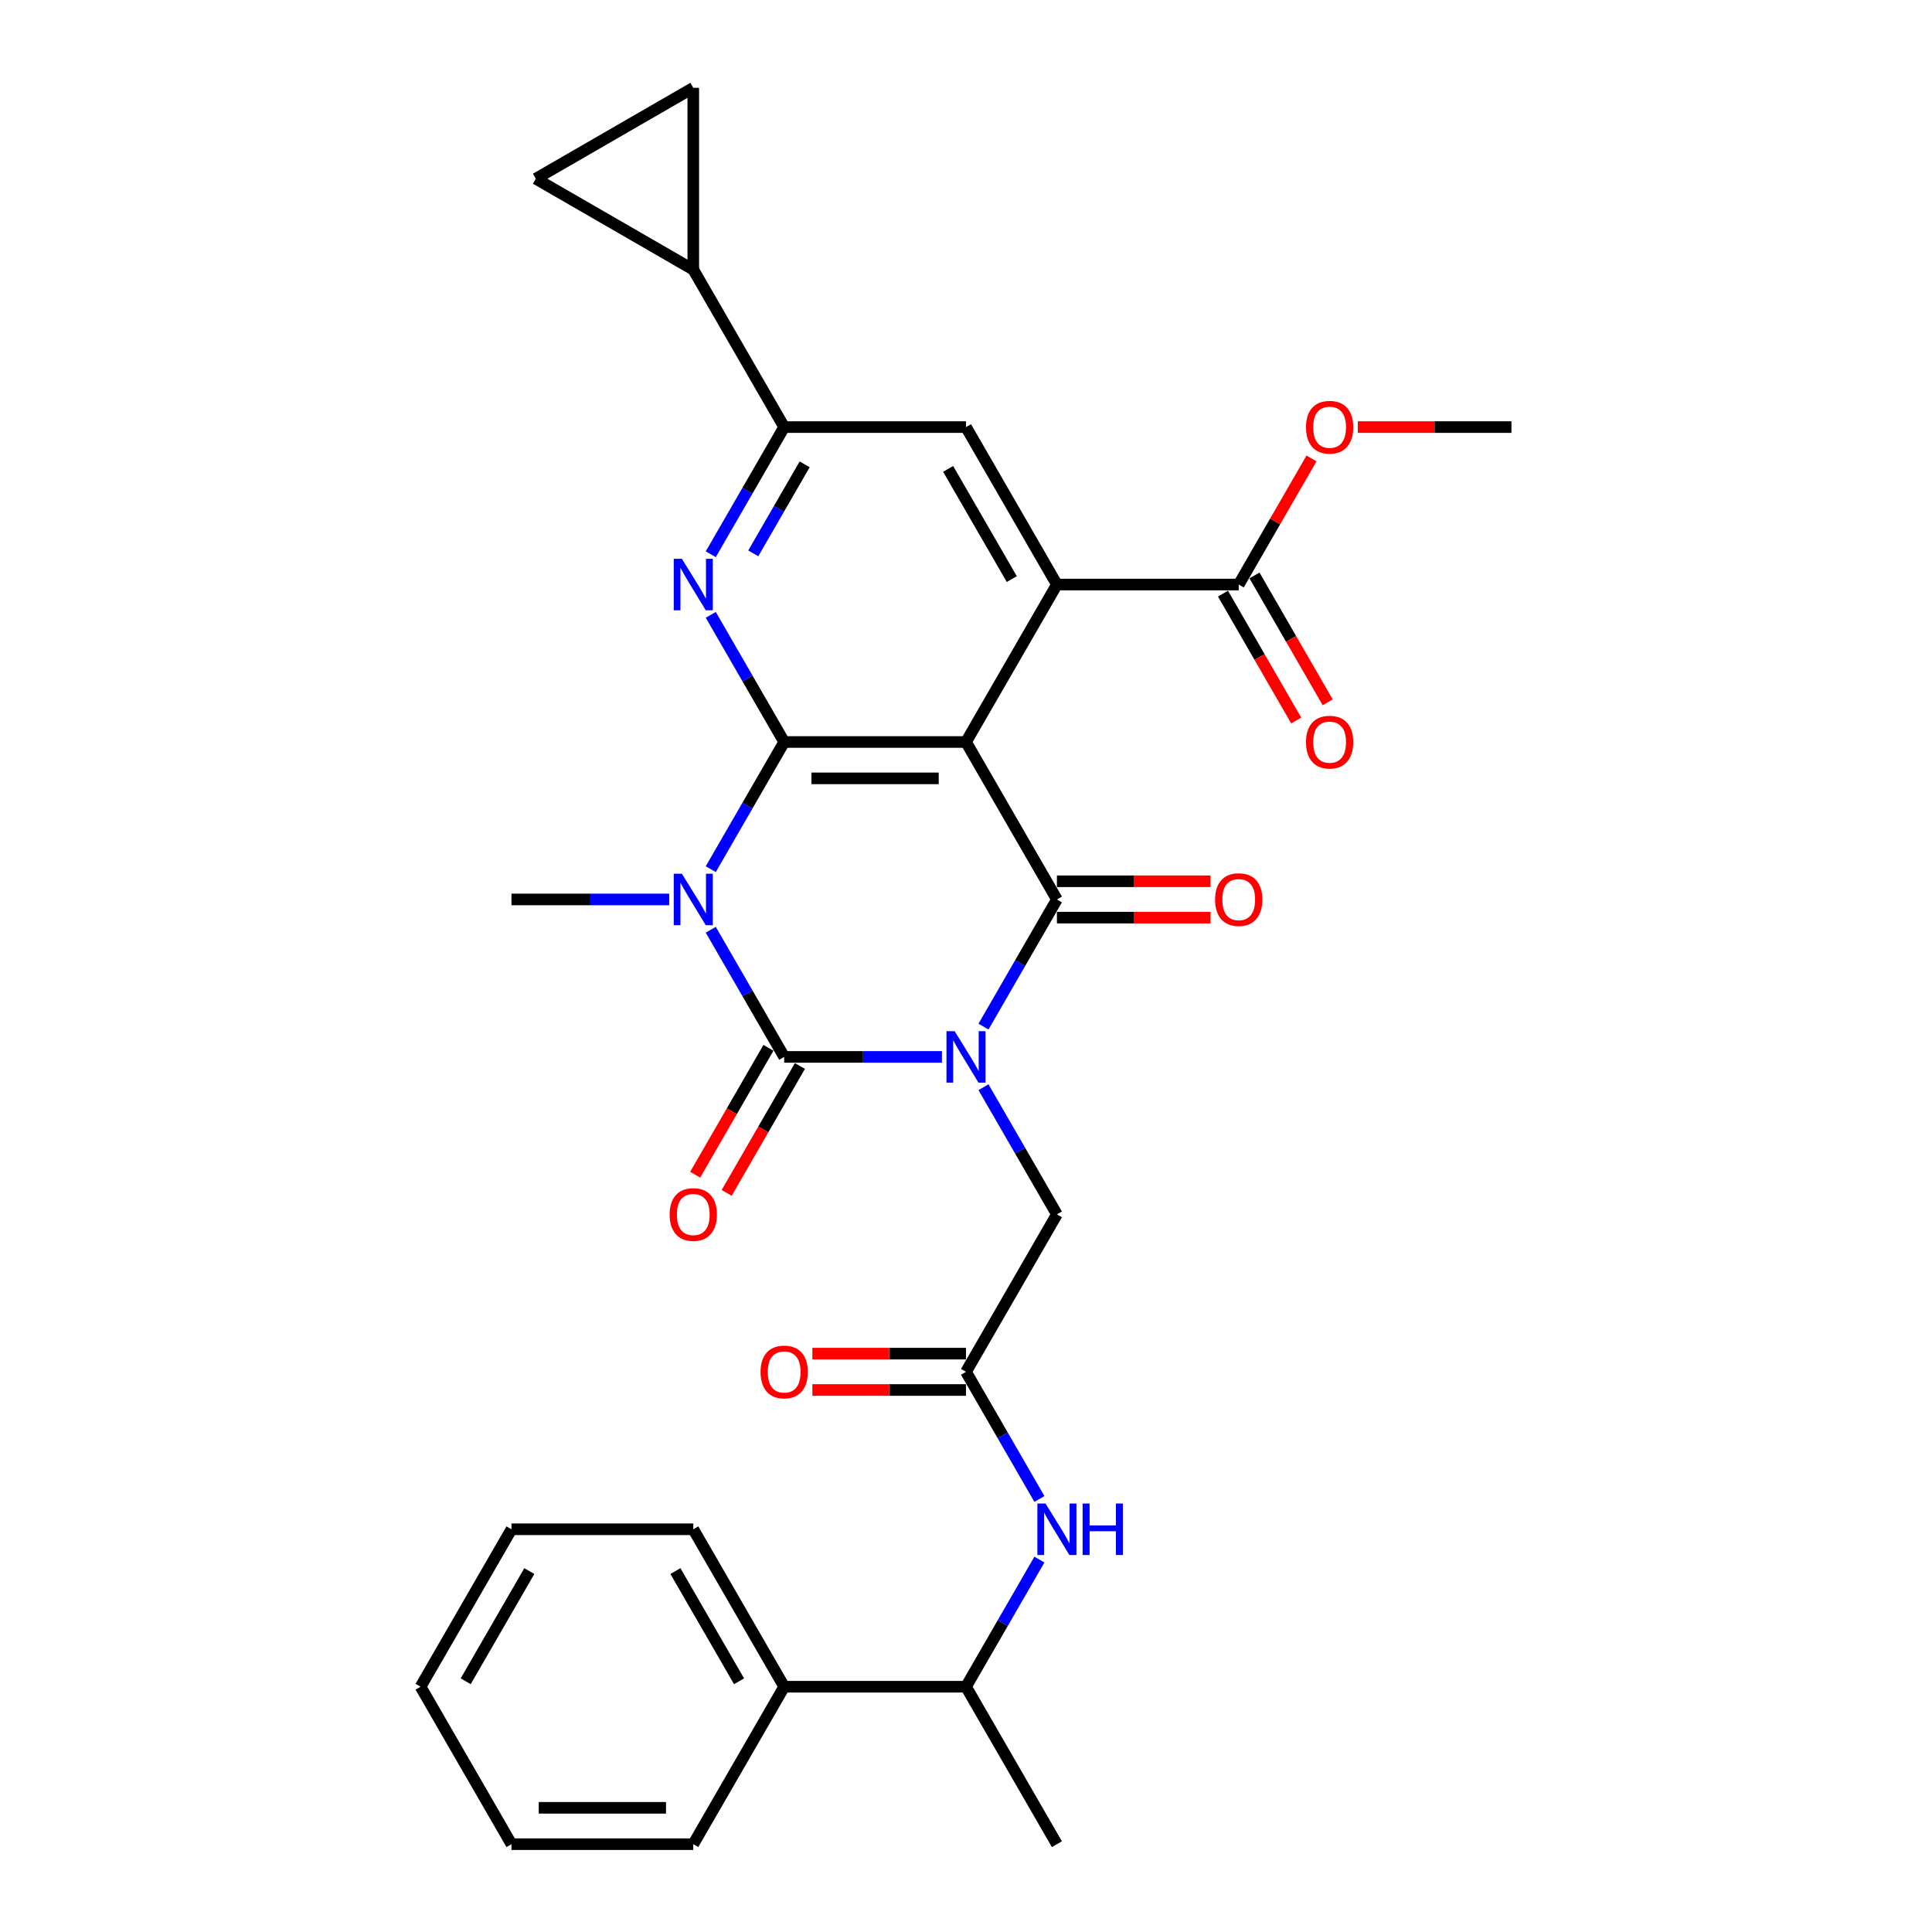 <?xml version='1.0' encoding='iso-8859-1'?>
<svg version='1.1' baseProfile='full'
              xmlns='http://www.w3.org/2000/svg'
                      xmlns:rdkit='http://www.rdkit.org/xml'
                      xmlns:xlink='http://www.w3.org/1999/xlink'
                  xml:space='preserve'
width='1000px' height='1000px' viewBox='0 0 1000 1000'>
<!-- END OF HEADER -->
<rect style='opacity:1.0;fill:#FFFFFF;stroke:none' width='1000' height='1000' x='0' y='0'> </rect>
<path class='bond-0' d='M 487.54,547.053 L 446.717,547.053' style='fill:none;fill-rule:evenodd;stroke:#0000FF;stroke-width:6px;stroke-linecap:butt;stroke-linejoin:miter;stroke-opacity:1' />
<path class='bond-0' d='M 446.717,547.053 L 405.894,547.053' style='fill:none;fill-rule:evenodd;stroke:#000000;stroke-width:6px;stroke-linecap:butt;stroke-linejoin:miter;stroke-opacity:1' />
<path class='bond-4' d='M 509.052,531.375 L 528.052,498.465' style='fill:none;fill-rule:evenodd;stroke:#0000FF;stroke-width:6px;stroke-linecap:butt;stroke-linejoin:miter;stroke-opacity:1' />
<path class='bond-4' d='M 528.052,498.465 L 547.053,465.555' style='fill:none;fill-rule:evenodd;stroke:#000000;stroke-width:6px;stroke-linecap:butt;stroke-linejoin:miter;stroke-opacity:1' />
<path class='bond-9' d='M 509.052,562.731 L 528.052,595.641' style='fill:none;fill-rule:evenodd;stroke:#0000FF;stroke-width:6px;stroke-linecap:butt;stroke-linejoin:miter;stroke-opacity:1' />
<path class='bond-9' d='M 528.052,595.641 L 547.053,628.552' style='fill:none;fill-rule:evenodd;stroke:#000000;stroke-width:6px;stroke-linecap:butt;stroke-linejoin:miter;stroke-opacity:1' />
<path class='bond-1' d='M 405.894,547.053 L 386.893,514.143' style='fill:none;fill-rule:evenodd;stroke:#000000;stroke-width:6px;stroke-linecap:butt;stroke-linejoin:miter;stroke-opacity:1' />
<path class='bond-1' d='M 386.893,514.143 L 367.892,481.233' style='fill:none;fill-rule:evenodd;stroke:#0000FF;stroke-width:6px;stroke-linecap:butt;stroke-linejoin:miter;stroke-opacity:1' />
<path class='bond-16' d='M 397.744,542.348 L 378.787,575.183' style='fill:none;fill-rule:evenodd;stroke:#000000;stroke-width:6px;stroke-linecap:butt;stroke-linejoin:miter;stroke-opacity:1' />
<path class='bond-16' d='M 378.787,575.183 L 359.829,608.018' style='fill:none;fill-rule:evenodd;stroke:#FF0000;stroke-width:6px;stroke-linecap:butt;stroke-linejoin:miter;stroke-opacity:1' />
<path class='bond-16' d='M 414.044,551.758 L 395.086,584.593' style='fill:none;fill-rule:evenodd;stroke:#000000;stroke-width:6px;stroke-linecap:butt;stroke-linejoin:miter;stroke-opacity:1' />
<path class='bond-16' d='M 395.086,584.593 L 376.129,617.428' style='fill:none;fill-rule:evenodd;stroke:#FF0000;stroke-width:6px;stroke-linecap:butt;stroke-linejoin:miter;stroke-opacity:1' />
<path class='bond-21' d='M 346.381,465.555 L 305.558,465.555' style='fill:none;fill-rule:evenodd;stroke:#0000FF;stroke-width:6px;stroke-linecap:butt;stroke-linejoin:miter;stroke-opacity:1' />
<path class='bond-21' d='M 305.558,465.555 L 264.734,465.555' style='fill:none;fill-rule:evenodd;stroke:#000000;stroke-width:6px;stroke-linecap:butt;stroke-linejoin:miter;stroke-opacity:1' />
<path class='bond-31' d='M 367.892,449.877 L 386.893,416.966' style='fill:none;fill-rule:evenodd;stroke:#0000FF;stroke-width:6px;stroke-linecap:butt;stroke-linejoin:miter;stroke-opacity:1' />
<path class='bond-31' d='M 386.893,416.966 L 405.894,384.056' style='fill:none;fill-rule:evenodd;stroke:#000000;stroke-width:6px;stroke-linecap:butt;stroke-linejoin:miter;stroke-opacity:1' />
<path class='bond-2' d='M 500,384.056 L 547.053,465.555' style='fill:none;fill-rule:evenodd;stroke:#000000;stroke-width:6px;stroke-linecap:butt;stroke-linejoin:miter;stroke-opacity:1' />
<path class='bond-3' d='M 500,384.056 L 405.894,384.056' style='fill:none;fill-rule:evenodd;stroke:#000000;stroke-width:6px;stroke-linecap:butt;stroke-linejoin:miter;stroke-opacity:1' />
<path class='bond-3' d='M 485.884,402.878 L 420.01,402.878' style='fill:none;fill-rule:evenodd;stroke:#000000;stroke-width:6px;stroke-linecap:butt;stroke-linejoin:miter;stroke-opacity:1' />
<path class='bond-5' d='M 500,384.056 L 547.053,302.558' style='fill:none;fill-rule:evenodd;stroke:#000000;stroke-width:6px;stroke-linecap:butt;stroke-linejoin:miter;stroke-opacity:1' />
<path class='bond-6' d='M 405.894,384.056 L 386.893,351.146' style='fill:none;fill-rule:evenodd;stroke:#000000;stroke-width:6px;stroke-linecap:butt;stroke-linejoin:miter;stroke-opacity:1' />
<path class='bond-6' d='M 386.893,351.146 L 367.892,318.236' style='fill:none;fill-rule:evenodd;stroke:#0000FF;stroke-width:6px;stroke-linecap:butt;stroke-linejoin:miter;stroke-opacity:1' />
<path class='bond-17' d='M 547.053,474.965 L 586.813,474.965' style='fill:none;fill-rule:evenodd;stroke:#000000;stroke-width:6px;stroke-linecap:butt;stroke-linejoin:miter;stroke-opacity:1' />
<path class='bond-17' d='M 586.813,474.965 L 626.573,474.965' style='fill:none;fill-rule:evenodd;stroke:#FF0000;stroke-width:6px;stroke-linecap:butt;stroke-linejoin:miter;stroke-opacity:1' />
<path class='bond-17' d='M 547.053,456.144 L 586.813,456.144' style='fill:none;fill-rule:evenodd;stroke:#000000;stroke-width:6px;stroke-linecap:butt;stroke-linejoin:miter;stroke-opacity:1' />
<path class='bond-17' d='M 586.813,456.144 L 626.573,456.144' style='fill:none;fill-rule:evenodd;stroke:#FF0000;stroke-width:6px;stroke-linecap:butt;stroke-linejoin:miter;stroke-opacity:1' />
<path class='bond-8' d='M 547.053,302.558 L 500,221.059' style='fill:none;fill-rule:evenodd;stroke:#000000;stroke-width:6px;stroke-linecap:butt;stroke-linejoin:miter;stroke-opacity:1' />
<path class='bond-8' d='M 523.695,299.744 L 490.758,242.695' style='fill:none;fill-rule:evenodd;stroke:#000000;stroke-width:6px;stroke-linecap:butt;stroke-linejoin:miter;stroke-opacity:1' />
<path class='bond-10' d='M 547.053,302.558 L 641.159,302.558' style='fill:none;fill-rule:evenodd;stroke:#000000;stroke-width:6px;stroke-linecap:butt;stroke-linejoin:miter;stroke-opacity:1' />
<path class='bond-32' d='M 367.892,286.88 L 386.893,253.969' style='fill:none;fill-rule:evenodd;stroke:#0000FF;stroke-width:6px;stroke-linecap:butt;stroke-linejoin:miter;stroke-opacity:1' />
<path class='bond-32' d='M 386.893,253.969 L 405.894,221.059' style='fill:none;fill-rule:evenodd;stroke:#000000;stroke-width:6px;stroke-linecap:butt;stroke-linejoin:miter;stroke-opacity:1' />
<path class='bond-32' d='M 389.892,286.417 L 403.193,263.38' style='fill:none;fill-rule:evenodd;stroke:#0000FF;stroke-width:6px;stroke-linecap:butt;stroke-linejoin:miter;stroke-opacity:1' />
<path class='bond-32' d='M 403.193,263.38 L 416.493,240.343' style='fill:none;fill-rule:evenodd;stroke:#000000;stroke-width:6px;stroke-linecap:butt;stroke-linejoin:miter;stroke-opacity:1' />
<path class='bond-7' d='M 405.894,221.059 L 500,221.059' style='fill:none;fill-rule:evenodd;stroke:#000000;stroke-width:6px;stroke-linecap:butt;stroke-linejoin:miter;stroke-opacity:1' />
<path class='bond-11' d='M 405.894,221.059 L 358.841,139.561' style='fill:none;fill-rule:evenodd;stroke:#000000;stroke-width:6px;stroke-linecap:butt;stroke-linejoin:miter;stroke-opacity:1' />
<path class='bond-12' d='M 547.053,628.552 L 500,710.05' style='fill:none;fill-rule:evenodd;stroke:#000000;stroke-width:6px;stroke-linecap:butt;stroke-linejoin:miter;stroke-opacity:1' />
<path class='bond-19' d='M 633.01,307.263 L 651.967,340.098' style='fill:none;fill-rule:evenodd;stroke:#000000;stroke-width:6px;stroke-linecap:butt;stroke-linejoin:miter;stroke-opacity:1' />
<path class='bond-19' d='M 651.967,340.098 L 670.924,372.933' style='fill:none;fill-rule:evenodd;stroke:#FF0000;stroke-width:6px;stroke-linecap:butt;stroke-linejoin:miter;stroke-opacity:1' />
<path class='bond-19' d='M 649.309,297.852 L 668.267,330.687' style='fill:none;fill-rule:evenodd;stroke:#000000;stroke-width:6px;stroke-linecap:butt;stroke-linejoin:miter;stroke-opacity:1' />
<path class='bond-19' d='M 668.267,330.687 L 687.224,363.522' style='fill:none;fill-rule:evenodd;stroke:#FF0000;stroke-width:6px;stroke-linecap:butt;stroke-linejoin:miter;stroke-opacity:1' />
<path class='bond-23' d='M 641.159,302.558 L 659.997,269.93' style='fill:none;fill-rule:evenodd;stroke:#000000;stroke-width:6px;stroke-linecap:butt;stroke-linejoin:miter;stroke-opacity:1' />
<path class='bond-23' d='M 659.997,269.93 L 678.835,237.302' style='fill:none;fill-rule:evenodd;stroke:#FF0000;stroke-width:6px;stroke-linecap:butt;stroke-linejoin:miter;stroke-opacity:1' />
<path class='bond-13' d='M 358.841,139.561 L 277.342,92.508' style='fill:none;fill-rule:evenodd;stroke:#000000;stroke-width:6px;stroke-linecap:butt;stroke-linejoin:miter;stroke-opacity:1' />
<path class='bond-14' d='M 358.841,139.561 L 358.841,45.455' style='fill:none;fill-rule:evenodd;stroke:#000000;stroke-width:6px;stroke-linecap:butt;stroke-linejoin:miter;stroke-opacity:1' />
<path class='bond-15' d='M 500,710.05 L 519.001,742.96' style='fill:none;fill-rule:evenodd;stroke:#000000;stroke-width:6px;stroke-linecap:butt;stroke-linejoin:miter;stroke-opacity:1' />
<path class='bond-15' d='M 519.001,742.96 L 538.001,775.87' style='fill:none;fill-rule:evenodd;stroke:#0000FF;stroke-width:6px;stroke-linecap:butt;stroke-linejoin:miter;stroke-opacity:1' />
<path class='bond-20' d='M 500,700.639 L 460.24,700.639' style='fill:none;fill-rule:evenodd;stroke:#000000;stroke-width:6px;stroke-linecap:butt;stroke-linejoin:miter;stroke-opacity:1' />
<path class='bond-20' d='M 460.24,700.639 L 420.48,700.639' style='fill:none;fill-rule:evenodd;stroke:#FF0000;stroke-width:6px;stroke-linecap:butt;stroke-linejoin:miter;stroke-opacity:1' />
<path class='bond-20' d='M 500,719.461 L 460.24,719.461' style='fill:none;fill-rule:evenodd;stroke:#000000;stroke-width:6px;stroke-linecap:butt;stroke-linejoin:miter;stroke-opacity:1' />
<path class='bond-20' d='M 460.24,719.461 L 420.48,719.461' style='fill:none;fill-rule:evenodd;stroke:#FF0000;stroke-width:6px;stroke-linecap:butt;stroke-linejoin:miter;stroke-opacity:1' />
<path class='bond-33' d='M 277.342,92.508 L 358.841,45.455' style='fill:none;fill-rule:evenodd;stroke:#000000;stroke-width:6px;stroke-linecap:butt;stroke-linejoin:miter;stroke-opacity:1' />
<path class='bond-18' d='M 538.001,807.227 L 519.001,840.137' style='fill:none;fill-rule:evenodd;stroke:#0000FF;stroke-width:6px;stroke-linecap:butt;stroke-linejoin:miter;stroke-opacity:1' />
<path class='bond-18' d='M 519.001,840.137 L 500,873.047' style='fill:none;fill-rule:evenodd;stroke:#000000;stroke-width:6px;stroke-linecap:butt;stroke-linejoin:miter;stroke-opacity:1' />
<path class='bond-22' d='M 500,873.047 L 405.894,873.047' style='fill:none;fill-rule:evenodd;stroke:#000000;stroke-width:6px;stroke-linecap:butt;stroke-linejoin:miter;stroke-opacity:1' />
<path class='bond-24' d='M 500,873.047 L 547.053,954.545' style='fill:none;fill-rule:evenodd;stroke:#000000;stroke-width:6px;stroke-linecap:butt;stroke-linejoin:miter;stroke-opacity:1' />
<path class='bond-25' d='M 405.894,873.047 L 358.841,791.549' style='fill:none;fill-rule:evenodd;stroke:#000000;stroke-width:6px;stroke-linecap:butt;stroke-linejoin:miter;stroke-opacity:1' />
<path class='bond-25' d='M 382.536,870.233 L 349.599,813.184' style='fill:none;fill-rule:evenodd;stroke:#000000;stroke-width:6px;stroke-linecap:butt;stroke-linejoin:miter;stroke-opacity:1' />
<path class='bond-26' d='M 405.894,873.047 L 358.841,954.545' style='fill:none;fill-rule:evenodd;stroke:#000000;stroke-width:6px;stroke-linecap:butt;stroke-linejoin:miter;stroke-opacity:1' />
<path class='bond-27' d='M 702.799,221.059 L 742.559,221.059' style='fill:none;fill-rule:evenodd;stroke:#FF0000;stroke-width:6px;stroke-linecap:butt;stroke-linejoin:miter;stroke-opacity:1' />
<path class='bond-27' d='M 742.559,221.059 L 782.319,221.059' style='fill:none;fill-rule:evenodd;stroke:#000000;stroke-width:6px;stroke-linecap:butt;stroke-linejoin:miter;stroke-opacity:1' />
<path class='bond-28' d='M 358.841,791.549 L 264.734,791.549' style='fill:none;fill-rule:evenodd;stroke:#000000;stroke-width:6px;stroke-linecap:butt;stroke-linejoin:miter;stroke-opacity:1' />
<path class='bond-29' d='M 358.841,954.545 L 264.734,954.545' style='fill:none;fill-rule:evenodd;stroke:#000000;stroke-width:6px;stroke-linecap:butt;stroke-linejoin:miter;stroke-opacity:1' />
<path class='bond-29' d='M 344.725,935.724 L 278.85,935.724' style='fill:none;fill-rule:evenodd;stroke:#000000;stroke-width:6px;stroke-linecap:butt;stroke-linejoin:miter;stroke-opacity:1' />
<path class='bond-34' d='M 264.734,791.549 L 217.681,873.047' style='fill:none;fill-rule:evenodd;stroke:#000000;stroke-width:6px;stroke-linecap:butt;stroke-linejoin:miter;stroke-opacity:1' />
<path class='bond-34' d='M 273.976,813.184 L 241.039,870.233' style='fill:none;fill-rule:evenodd;stroke:#000000;stroke-width:6px;stroke-linecap:butt;stroke-linejoin:miter;stroke-opacity:1' />
<path class='bond-30' d='M 264.734,954.545 L 217.681,873.047' style='fill:none;fill-rule:evenodd;stroke:#000000;stroke-width:6px;stroke-linecap:butt;stroke-linejoin:miter;stroke-opacity:1' />
<path  class='atom-0' d='M 494.109 533.728
L 502.842 547.844
Q 503.708 549.236, 505.101 551.758
Q 506.493 554.281, 506.569 554.431
L 506.569 533.728
L 510.107 533.728
L 510.107 560.379
L 506.456 560.379
L 497.083 544.945
Q 495.991 543.138, 494.824 541.068
Q 493.695 538.998, 493.356 538.358
L 493.356 560.379
L 489.893 560.379
L 489.893 533.728
L 494.109 533.728
' fill='#0000FF'/>
<path  class='atom-2' d='M 352.949 452.229
L 361.683 466.345
Q 362.548 467.738, 363.941 470.26
Q 365.334 472.782, 365.409 472.933
L 365.409 452.229
L 368.948 452.229
L 368.948 478.88
L 365.296 478.88
L 355.923 463.447
Q 354.832 461.64, 353.665 459.57
Q 352.535 457.499, 352.197 456.859
L 352.197 478.88
L 348.734 478.88
L 348.734 452.229
L 352.949 452.229
' fill='#0000FF'/>
<path  class='atom-7' d='M 352.949 289.232
L 361.683 303.348
Q 362.548 304.741, 363.941 307.263
Q 365.334 309.785, 365.409 309.936
L 365.409 289.232
L 368.948 289.232
L 368.948 315.883
L 365.296 315.883
L 355.923 300.45
Q 354.832 298.643, 353.665 296.573
Q 352.535 294.502, 352.197 293.862
L 352.197 315.883
L 348.734 315.883
L 348.734 289.232
L 352.949 289.232
' fill='#0000FF'/>
<path  class='atom-16' d='M 541.162 778.223
L 549.895 792.339
Q 550.761 793.732, 552.154 796.254
Q 553.546 798.776, 553.622 798.926
L 553.622 778.223
L 557.16 778.223
L 557.16 804.874
L 553.509 804.874
L 544.136 789.441
Q 543.044 787.634, 541.877 785.563
Q 540.748 783.493, 540.409 782.853
L 540.409 804.874
L 536.946 804.874
L 536.946 778.223
L 541.162 778.223
' fill='#0000FF'/>
<path  class='atom-16' d='M 560.36 778.223
L 563.973 778.223
L 563.973 789.553
L 577.6 789.553
L 577.6 778.223
L 581.214 778.223
L 581.214 804.874
L 577.6 804.874
L 577.6 792.565
L 563.973 792.565
L 563.973 804.874
L 560.36 804.874
L 560.36 778.223
' fill='#0000FF'/>
<path  class='atom-17' d='M 346.607 628.627
Q 346.607 622.228, 349.769 618.652
Q 352.931 615.076, 358.841 615.076
Q 364.75 615.076, 367.912 618.652
Q 371.074 622.228, 371.074 628.627
Q 371.074 635.101, 367.875 638.79
Q 364.675 642.442, 358.841 642.442
Q 352.968 642.442, 349.769 638.79
Q 346.607 635.139, 346.607 628.627
M 358.841 639.43
Q 362.906 639.43, 365.089 636.72
Q 367.31 633.972, 367.31 628.627
Q 367.31 623.395, 365.089 620.76
Q 362.906 618.087, 358.841 618.087
Q 354.775 618.087, 352.554 620.722
Q 350.371 623.357, 350.371 628.627
Q 350.371 634.01, 352.554 636.72
Q 354.775 639.43, 358.841 639.43
' fill='#FF0000'/>
<path  class='atom-18' d='M 628.926 465.63
Q 628.926 459.231, 632.088 455.655
Q 635.25 452.079, 641.159 452.079
Q 647.069 452.079, 650.231 455.655
Q 653.393 459.231, 653.393 465.63
Q 653.393 472.104, 650.194 475.793
Q 646.994 479.445, 641.159 479.445
Q 635.287 479.445, 632.088 475.793
Q 628.926 472.142, 628.926 465.63
M 641.159 476.433
Q 645.225 476.433, 647.408 473.723
Q 649.629 470.975, 649.629 465.63
Q 649.629 460.398, 647.408 457.763
Q 645.225 455.09, 641.159 455.09
Q 637.094 455.09, 634.873 457.725
Q 632.69 460.36, 632.69 465.63
Q 632.69 471.013, 634.873 473.723
Q 637.094 476.433, 641.159 476.433
' fill='#FF0000'/>
<path  class='atom-20' d='M 675.979 384.132
Q 675.979 377.732, 679.141 374.156
Q 682.303 370.58, 688.213 370.58
Q 694.123 370.58, 697.284 374.156
Q 700.446 377.732, 700.446 384.132
Q 700.446 390.606, 697.247 394.295
Q 694.047 397.946, 688.213 397.946
Q 682.34 397.946, 679.141 394.295
Q 675.979 390.644, 675.979 384.132
M 688.213 394.935
Q 692.278 394.935, 694.461 392.225
Q 696.682 389.477, 696.682 384.132
Q 696.682 378.899, 694.461 376.264
Q 692.278 373.592, 688.213 373.592
Q 684.147 373.592, 681.926 376.227
Q 679.743 378.862, 679.743 384.132
Q 679.743 389.514, 681.926 392.225
Q 684.147 394.935, 688.213 394.935
' fill='#FF0000'/>
<path  class='atom-21' d='M 393.66 710.125
Q 393.66 703.726, 396.822 700.15
Q 399.984 696.574, 405.894 696.574
Q 411.804 696.574, 414.966 700.15
Q 418.128 703.726, 418.128 710.125
Q 418.128 716.6, 414.928 720.289
Q 411.728 723.94, 405.894 723.94
Q 400.021 723.94, 396.822 720.289
Q 393.66 716.638, 393.66 710.125
M 405.894 720.929
Q 409.959 720.929, 412.142 718.219
Q 414.363 715.471, 414.363 710.125
Q 414.363 704.893, 412.142 702.258
Q 409.959 699.585, 405.894 699.585
Q 401.828 699.585, 399.607 702.22
Q 397.424 704.855, 397.424 710.125
Q 397.424 715.508, 399.607 718.219
Q 401.828 720.929, 405.894 720.929
' fill='#FF0000'/>
<path  class='atom-24' d='M 675.979 221.135
Q 675.979 214.735, 679.141 211.159
Q 682.303 207.583, 688.213 207.583
Q 694.123 207.583, 697.284 211.159
Q 700.446 214.735, 700.446 221.135
Q 700.446 227.609, 697.247 231.298
Q 694.047 234.949, 688.213 234.949
Q 682.34 234.949, 679.141 231.298
Q 675.979 227.647, 675.979 221.135
M 688.213 231.938
Q 692.278 231.938, 694.461 229.228
Q 696.682 226.48, 696.682 221.135
Q 696.682 215.902, 694.461 213.267
Q 692.278 210.595, 688.213 210.595
Q 684.147 210.595, 681.926 213.23
Q 679.743 215.865, 679.743 221.135
Q 679.743 226.517, 681.926 229.228
Q 684.147 231.938, 688.213 231.938
' fill='#FF0000'/>
</svg>

